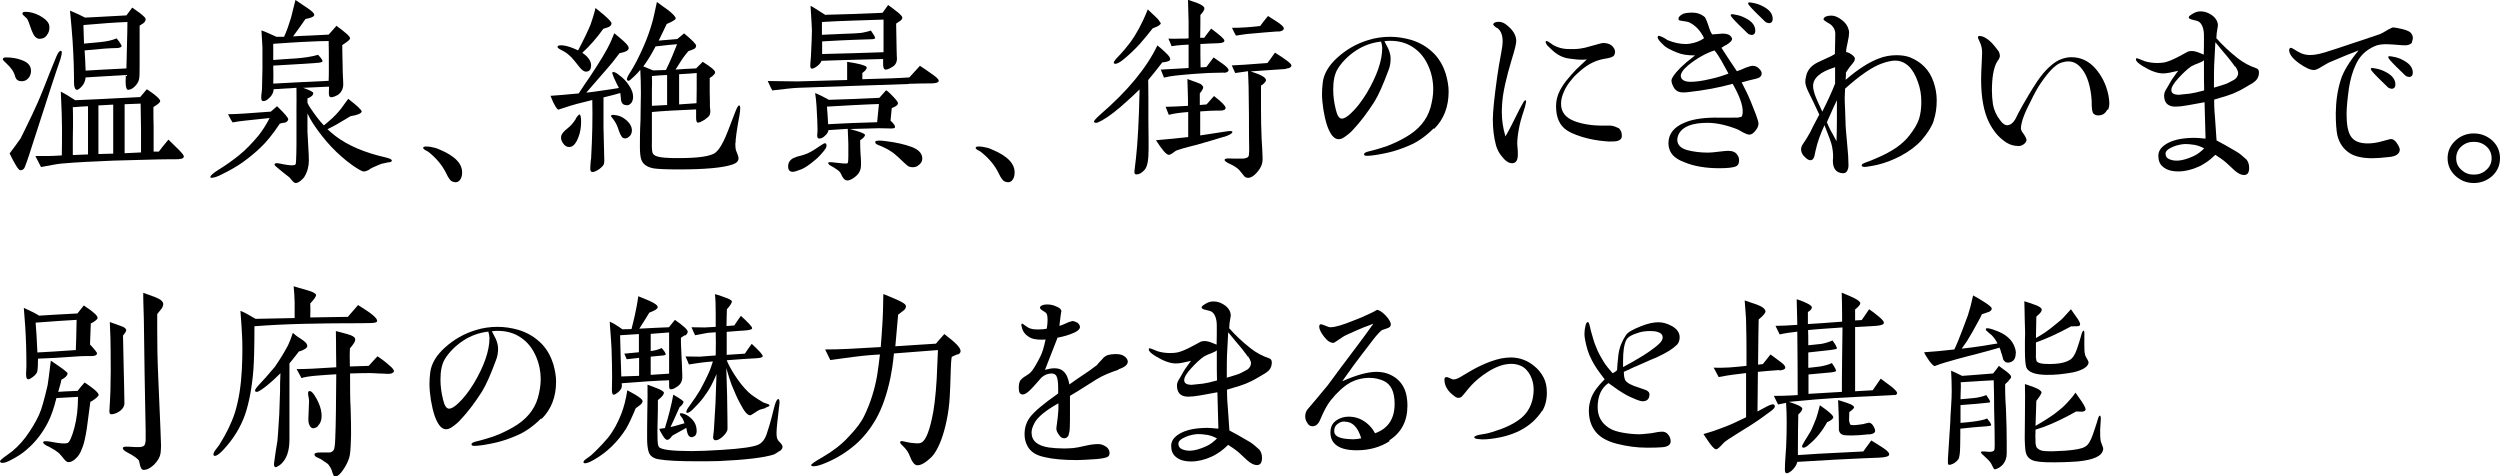 <?xml version="1.0" encoding="UTF-8"?>
<svg id="_レイヤー_2" data-name="レイヤー 2" xmlns="http://www.w3.org/2000/svg" viewBox="0 0 124.98 23.82">
  <g id="text">
    <g>
      <path d="M1.43,3.89c-.09.12-.2.17-.34.17-.18,0-.28-.07-.33-.23-.06-.24-.21-.45-.43-.65-.13-.12-.19-.19-.19-.21,0-.07.05-.1.16-.1.28,0,.55.04.8.14.3.11.45.28.45.53,0,.14-.04.26-.13.37ZM3.03,2.93c-.11.31-.27.79-.48,1.43-.23.7-.55,1.71-.97,3-.07.22-.17.55-.33.97-.04.13-.14.19-.24.18-.08,0-.26-.28-.53-.84.14-.17.31-.42.55-.75.06-.12.25-.5.57-1.17.16-.33.38-.82.64-1.48.13-.34.32-.82.58-1.45.08-.19.16-.28.21-.28.04,0,.06.03.06.09s-.02.16-.06.29ZM2.34,1.77c-.09.12-.22.17-.36.17-.17,0-.29-.14-.39-.4-.13-.37-.2-.57-.25-.62-.01-.01-.05-.04-.13-.12-.06-.05-.09-.08-.09-.12,0-.06.05-.09.15-.09.22,0,.45.06.69.18.24.13.4.26.47.41.03.05.04.13.04.2,0,.15-.04.27-.14.39ZM8.96,7.96c-.23,0-.6,0-1.09.01s-1.23.03-2.2.06c-.98.04-1.86.08-2.63.15-.21.02-.54.09-.99.17l-.28-.55h.6c.16,0,.4-.01.72-.03.01-.43.01-.88.01-1.35,0-.39-.02-1-.06-1.84.18.09.42.23.72.43.72-.03,1.81-.08,3.25-.16.07-.08.18-.21.33-.39.09.05.21.15.37.26.2.16.3.27.3.33,0,.07-.12.17-.34.3v.5c0,.23.01.39.01.48,0,.01,0,.43,0,1.25h.26c.11-.15.26-.34.48-.6.14.14.28.27.42.41.23.22.35.37.35.42,0,.09-.08.14-.24.14ZM7.2,1.14c-.07.05-.15.09-.22.14v1.46c0,.24,0,.4,0,.46,0,.4,0,.65-.03.77-.03.12-.09.23-.21.35s-.23.17-.34.17c-.07,0-.12-.14-.12-.4,0-.05,0-.16.01-.34-.42.03-1.09.06-2.01.12-.02.23-.13.42-.31.56-.05.04-.08.06-.12.06-.09,0-.15-.12-.15-.36v-.22c0-.26-.01-.88-.07-1.85-.02-.34-.07-.85-.13-1.53.33.14.57.25.75.35.14-.01.34-.02.6-.03.47-.03.97-.05,1.47-.08l.29-.39c.13.09.25.18.38.27.2.16.29.25.29.3,0,.08-.03.15-.11.2ZM4.4,7.72v-2.41c-.26.01-.51.03-.76.05.01.13.01.46.01,1.01,0,.04-.01.27-.01.69v.69l.76-.03ZM4.19,1.25l-.02.02c.01.2.02.5.03.91.07-.01.31-.03.85-.08.28-.03.54-.08.78-.18.08.09.17.21.25.37,0,.06-.06.09-.19.11-.22.01-.47.01-.66.03l-1,.09c.02.31.04.65.05,1.01.44-.03,1.12-.06,2.04-.11l.03-1.27c.01-.37.02-.72.02-1.05-.56.02-1.29.07-2.18.15ZM5.66,5.23l-.74.04v2.43l.74-.02v-2.45ZM7.05,7.61v-1.12c0-.29-.01-.73-.02-1.31l-.8.03v2.45l.82-.04Z"/>
      <path d="M14.22,6.13c-.07.01-.16.03-.23.05-.36.54-.68.93-.97,1.2-.28.27-.59.52-.91.75-.29.2-.62.39-.99.57-.24.13-.43.19-.55.19-.03,0-.04-.01-.05-.02-.03-.06.1-.2.43-.4.37-.23.69-.46.99-.7.35-.28.67-.62.98-.99.2-.25.39-.55.56-.88-.07.01-.48.05-1.23.13-.28.03-.49.06-.62.09-.03-.03-.11-.17-.23-.41.32,0,1.03-.04,2.14-.13.07-.06.18-.16.31-.27.39.37.57.59.56.66-.02.08-.08.14-.19.17ZM19.43,8.11c-.21.05-.32.07-.33.07-.03.01-.2.07-.48.2-.07.03-.14.08-.21.13-.11.05-.19.07-.25.06-.07-.01-.24-.1-.53-.3-.76-.54-1.42-1.24-1.99-2.11-.09-.14-.18-.3-.27-.49v.9c.01.14.02.39.04.74.02.3.03.55.03.72,0,.28-.07.56-.23.82-.03.05-.11.13-.21.21-.1.07-.19.1-.24.09-.04-.01-.11-.06-.18-.15-.03-.04-.07-.08-.12-.14-.14-.1-.29-.23-.48-.38-.19-.15-.27-.23-.26-.26.02-.05.07-.07.16-.06.09.01.18.03.27.05.36.07.56.07.61.02.03-.03.04-.09.04-.19.01-.19.02-.51.02-.78v-1.84c.01-.22,0-.57,0-1.03l-1.14.07c-.01.16-.07.29-.2.42-.14.14-.25.19-.35.17-.05-.01-.07-.07-.07-.18,0-.04,0-.13.02-.25s.02-.22.02-.29l.02-.91v-1.05c0-.06-.02-.35-.05-.85.18.06.42.17.75.32h.38c.14-.3.25-.63.35-.96.02-.07.09-.37.22-.88.12.08.33.22.61.41.22.15.34.26.33.34-.01.08-.16.15-.44.2-.14.2-.34.49-.62.87.09-.01.2-.01.29-.02.28-.01.78-.03,1.49-.07l.39-.44c.45.33.67.52.68.62.01.06-.13.18-.39.34,0,.28.01.65.02,1.1,0,.04,0,.39.02.6.01.22.01.24.01.26,0,.25-.12.44-.28.54-.19.1-.32.14-.39.09-.03-.02-.05-.09-.05-.21,0-.04,0-.1.01-.3-.51.02-.96.04-1.3.06.35.12.51.21.51.26,0,.1-.09.2-.29.27,0,.07,0,.15,0,.22.02.05.05.11.08.16.27.41.51.73.74.97.13-.1.26-.22.42-.36.05-.05.22-.2.45-.49.08-.11.19-.27.35-.48.45.35.67.56.67.63,0,.09-.19.18-.56.24-.14.08-.37.22-.69.41-.12.06-.26.15-.46.24.13.12.26.23.4.34.62.47,1.45.83,2.51,1.07.21.05.31.1.31.16,0,.04-.05.07-.15.09ZM16.45,2.05c-.22,0-.69.01-1.4.05-.28.01-.75.05-1.39.09v.81c.23-.02.61-.05,1.13-.08.4-.03.77-.08,1.11-.18.17.18.24.28.22.33s-.15.07-.38.08c-.16.01-.46.03-.89.06-.25.01-.65.04-1.19.07.01.38.01.68,0,.9.25-.01.69-.04,1.32-.07l1.45-.07c.01-.2.01-.41.01-.62,0-.66,0-1.11-.01-1.38Z"/>
      <path d="M22.94,9.05c-.09.08-.22.08-.36.01-.07-.04-.17-.17-.27-.39-.2-.41-.5-.77-.91-1.09l-.15-.08c-.07-.05-.11-.09-.09-.13.02-.05.14-.06.35-.03.18.03.33.07.45.13.8.33,1.18.73,1.14,1.22-.01.16-.06.27-.16.37Z"/>
      <path d="M31.56,5.14c-.06.09-.15.13-.25.12-.14-.01-.23-.08-.26-.24-.01-.08-.02-.21-.04-.37-.18.05-.45.13-.84.22v1.49c0,.21.01.49.02.84.01.36.02.63.02.83,0,.07-.01.14-.02.17-.03.08-.12.17-.24.26-.14.09-.24.14-.33.14-.07,0-.11-.05-.11-.15,0-.06,0-.15.01-.26.01-.14.02-.23.03-.26.03-.54.05-1.04.06-1.52.01-.48.01-.96,0-1.41-.59.14-1.04.26-1.35.37-.1.03-.2.06-.25.08-.05.02-.08.03-.09.03-.06,0-.21-.19-.4-.69.31-.02.79-.06,1.41-.12.09-.14.19-.28.29-.44.14-.2.35-.5.62-.93.2-.31.38-.61.52-.87.14-.26.25-.51.35-.77.26.22.42.35.47.4.17.16.25.26.25.34,0,.12-.15.2-.46.26-.25.34-.47.61-.66.82-.22.26-.55.64-1,1.15.15-.01.26-.03.35-.04.52-.07.96-.14,1.28-.19-.07-.14-.16-.31-.26-.54-.06-.15-.08-.23-.07-.24.01-.01.03-.02.05-.02.07,0,.17.05.3.16.18.13.36.3.51.55.12.18.18.36.18.53,0,.12-.03.22-.09.31ZM30.46,1.34s-.13.05-.3.1c-.31.44-.66.84-1.05,1.2.3.2.45.42.44.65-.01.19-.08.28-.24.29-.11.01-.22-.07-.36-.25-.18-.23-.31-.39-.39-.47-.14-.14-.28-.25-.44-.33-.17-.08-.25-.14-.25-.18,0-.07.09-.1.28-.08.24.03.48.12.75.25.3-.57.51-1.01.63-1.31.08-.24.17-.5.24-.81.2.17.39.31.56.47.16.15.24.25.24.29,0,.07-.03.13-.11.17ZM28.92,6.85c-.13.34-.28.5-.46.5-.12,0-.21-.05-.29-.16-.08-.1-.13-.21-.12-.33,0-.14.12-.29.33-.45.14-.11.26-.24.39-.44.03-.08.09-.17.19-.25.06,0,.09.12.09.36,0,.28-.04.54-.13.77ZM31.49,6.79c-.07.08-.15.13-.24.13-.05,0-.1-.02-.14-.05-.06-.07-.14-.22-.21-.45-.05-.16-.13-.3-.22-.43-.09-.12-.15-.19-.14-.2.02-.04.08-.06.2-.04.19.02.36.09.5.2.24.18.36.38.35.6-.01.09-.04.18-.1.25ZM36.76,7.15c0,.17.01.28.03.36.01.01.03.08.08.2.03.07.05.15.05.2,0,.14-.09.24-.29.31-.48.17-1.39.25-2.72.25-.6,0-1.01-.02-1.22-.05-.34-.06-.55-.21-.63-.44-.05-.14-.07-.36-.07-.66s0-.75.03-1.32c0-.58.02-1.02.02-1.31,0-.41-.01-.81-.03-1.2-.09.12-.21.24-.34.36-.13.13-.21.19-.25.19-.05,0-.08-.03-.08-.08,0-.06.06-.19.18-.37.22-.34.43-.76.65-1.26.17-.38.33-.82.47-1.33.03-.1.09-.41.2-.9.18.14.36.26.54.39.26.2.4.35.4.44-.01.05-.16.15-.45.27-.08.18-.22.45-.4.83.21-.02.53-.05.93-.08.07-.06.19-.16.34-.28.4.33.6.54.6.61,0,.08-.04.15-.13.18-.09.04-.18.07-.26.1-.09.11-.21.25-.34.45-.15.24-.25.4-.3.47.22-.02.57-.04,1.03-.06l.33-.33c.41.26.62.43.62.52,0,.08-.09.18-.27.29,0,.17,0,.4,0,.7.01.33.01.56.01.7,0,.03,0,.07.01.13.01.06.01.12.01.15,0,.06-.01.13-.04.18-.03.06-.12.14-.25.23-.15.09-.25.14-.33.14-.06,0-.09-.08-.09-.24v-.42c-.97.04-1.7.08-2.21.13v1.44c-.01.36,0,.58.06.65.07.13.38.2.9.21,1.06.02,1.75-.04,2.1-.2.17-.07.35-.29.53-.66.11-.22.29-.69.56-1.4.09-.24.16-.37.21-.37.07.01.07.17.02.48-.14.75-.2,1.21-.2,1.41ZM32.78,2.31c-.22.42-.43.76-.62,1.01.12.05.29.12.49.2.16-.01.37-.01.64-.02.2-.4.38-.83.56-1.29-.24.02-.6.05-1.07.11ZM33.35,3.75c-.22.01-.47.02-.76.05.01.19.01.43,0,.72,0,.41,0,.66,0,.77l.76-.04v-1.5ZM33.95,3.71v1.51c.3-.02.6-.04.87-.06.01-.36.01-.86.01-1.51-.2.02-.49.04-.88.06Z"/>
      <path d="M45.42,4.2l-2.68.09-2.84.1c-.3.01-.74.07-1.29.13-.03-.04-.11-.2-.23-.47.87.01,1.36.02,1.48.02l2.49-.07v-.4c0-.29,0-.46,0-.51.6.09.91.18.96.25.01.01.02.03.02.05,0,.05-.07.15-.22.26,0,.1,0,.21,0,.31,1.19-.03,1.97-.06,2.35-.09l.53-.58c.16.11.4.26.71.49.16.12.23.21.23.25,0,.09-.13.14-.38.14-.22,0-.6,0-1.12.02ZM41.21,7.52c-.16.19-.3.35-.44.46-.29.25-.53.41-.7.48-.21.08-.36.13-.43.13-.16,0-.24-.09-.24-.27,0-.15.05-.26.16-.35.05-.05.16-.09.29-.14.21-.05.33-.09.36-.1.22-.07.46-.21.73-.4.17-.12.27-.17.3-.17.05,0,.08.04.08.12s-.04.15-.12.24ZM45.01,1.04c-.07.05-.15.09-.21.14.01.43.01.8.02,1.11,0,.39.02.61.02.64,0,.14-.04.25-.13.34-.05.05-.14.1-.25.16-.12.05-.19.06-.23.04-.05-.03-.08-.12-.08-.25,0-.03,0-.12,0-.15v-.12l-1.52.04c-.6.02-1.11.03-1.56.05-.03.08-.09.17-.21.26-.12.09-.21.14-.29.13-.05-.01-.07-.08-.06-.23.01-.09.02-.22.03-.38.03-.64.05-1.07.05-1.31,0-.04-.02-.45-.07-1.22.11.05.35.21.73.45.39-.01.85-.02,1.38-.04.33-.01.83-.03,1.49-.06.06-.09.16-.22.28-.39.12.09.29.21.49.37.15.13.22.21.22.26s-.03.1-.1.16ZM44.58,5.41l-.06.62c.17.16.24.26.22.34-.01.05-.13.06-.33.05-.28-.01-.44-.01-.47-.01-.3.01-.8.02-1.46.04.49.13.75.22.76.29.01.07-.07.16-.24.27,0,.27.01.5.02.68.03.36.03.6.01.71-.04.23-.2.42-.48.57-.12.06-.22.07-.3.02-.07-.04-.13-.13-.18-.24-.05-.13-.13-.21-.21-.26-.04-.03-.12-.08-.21-.14-.2-.09-.27-.17-.24-.22.01-.03.13-.03.35,0,.09.01.22.02.38.04.14.01.21.01.24-.02.02-.03.03-.15.03-.35v-.59c0-.16-.02-.42-.03-.77-.22.01-.54.03-.96.06-.01.08-.06.18-.16.27-.12.12-.22.17-.33.15-.03,0-.06-.03-.07-.08-.01-.03-.01-.09,0-.17.01-.1.01-.14.01-.16,0-.28-.02-.68-.05-1.2-.01-.22-.04-.44-.07-.66.07.03.19.08.33.15.07.04.2.1.36.19l1.17-.04,1.35-.06.34-.38c.11.07.23.19.38.35.15.16.22.26.21.31,0,.07-.09.15-.28.22ZM44.16.98l-1.53.05c-.58.02-1.09.04-1.54.07,0,.18,0,.4,0,.64.24-.01.62-.03,1.11-.05.33-.01.59-.02.8-.04.12-.01.29-.05.54-.12.14.2.21.32.21.37,0,.03-.04.05-.14.06-.2.01-.49.02-.89.03-.37.01-.9.04-1.62.08v.63c.34-.01.85-.02,1.55-.04l1.52-.05V.98ZM43.94,5.2c-.22,0-.68.03-1.36.06-.33.02-.74.04-1.24.07.02.21.04.5.06.88.28-.01.68-.04,1.22-.06.5-.02.91-.03,1.23-.04l.09-.91ZM45.88,8.29c-.07.05-.16.07-.25.07-.12,0-.23-.03-.31-.12-.13-.1-.35-.34-.63-.57-.12-.09-.33-.23-.61-.35l-.22-.09c-.09-.05-.12-.09-.1-.15.02-.06.21-.07.56-.02.49.06.91.16,1.24.28s.5.29.54.5c.03.18-.04.33-.2.43Z"/>
      <path d="M50.56,9.05c-.09.08-.22.08-.36.01-.07-.04-.17-.17-.27-.39-.2-.41-.5-.77-.91-1.09l-.15-.08c-.07-.05-.11-.09-.09-.13.02-.05.14-.06.35-.03.18.03.33.07.45.13.8.33,1.18.73,1.14,1.22-.01.16-.06.27-.16.37Z"/>
      <path d="M58.12,3.1c-.28.37-.52.66-.72.9,0,.12.01.43.01.94v1.03c0,.44.01.78.01,1.02v.47c0,.54-.06.88-.2,1.03-.14.16-.27.23-.41.23-.07,0-.1-.04-.1-.14,0-.02.03-.25.08-.68.08-.71.15-1.86.18-3.43-.19.19-.4.38-.62.58-.48.44-.9.77-1.26.97-.14.07-.23.12-.28.12-.07,0-.12-.02-.12-.06,0-.05.1-.16.3-.34,1.38-1.19,2.33-2.34,2.87-3.47.11.08.24.2.41.36s.24.26.23.34-.14.12-.38.15ZM57.64,1.4c-.22.28-.45.56-.67.81-.26.28-.54.55-.84.79-.17.13-.29.19-.37.19-.05,0-.08-.02-.08-.07,0-.03.07-.14.23-.3.23-.24.43-.48.61-.72.28-.39.58-.92.86-1.63.09.08.23.22.43.41.07.06.15.16.22.28,0,.07-.13.16-.39.25ZM61.17,6.84c-.3.09-.63.2-1,.3-.26.07-.51.15-.78.21-.15.04-.34.09-.57.17-.03.01-.08.05-.18.12-.09.07-.16.1-.21.1-.12,0-.33-.24-.64-.73.63-.05,1.17-.11,1.61-.16v-1.25c-.39.03-.7.07-.97.14-.03-.07-.08-.21-.16-.4.33-.01.69-.02,1.12-.05,0-.2,0-.43-.01-.68l-.02-.66.52.19c.18.06.27.15.27.24,0,.04-.05.14-.17.29v.58c.13-.01.24-.02.34-.03.01-.01.13-.15.37-.42.39.3.58.5.58.59,0,.09-.09.14-.28.14s-.37,0-.52.01l-.47.03v1.2c.48-.07.87-.13,1.18-.18.17-.03.27-.04.31-.04.07,0,.12.01.12.04,0,.08-.15.17-.44.26ZM61.19,3.63c-.34.01-.61.01-.81.02-.35.02-.88.05-1.63.13-.2.02-.39.06-.56.1-.03-.07-.08-.21-.16-.4.03,0,.49-.03,1.39-.08v-1.17l-.34.02c-.16.01-.33.03-.51.06-.03-.08-.08-.21-.16-.38.16.01.37.01.64,0,.12,0,.24,0,.37-.01v-.85c0-.08-.01-.44-.03-1.08.22.07.37.13.46.16.24.09.36.19.36.26.01.07-.06.19-.2.34,0,.26,0,.64-.01,1.14h.2c.07-.1.19-.26.35-.46.44.33.66.52.66.6s-.09.12-.29.13c-.28.01-.59.02-.91.04v.58c0,.27.01.47.01.59l.29-.02c.07-.1.2-.26.36-.48.16.12.32.22.47.33.19.14.28.24.28.31-.01.07-.08.12-.23.13ZM64.27,3.45c-.39.03-.98.06-1.75.12.51.16.77.3.77.44,0,.06-.08.16-.25.27v1.2c0,.47.01.96.03,1.44,0,.07.01.25.03.51.01.2.02.37.02.48,0,.13-.01.22-.03.28-.04.15-.13.29-.26.44-.16.18-.3.26-.44.26-.08,0-.16-.03-.21-.11-.05-.07-.12-.14-.17-.21-.09-.13-.25-.24-.47-.35-.22-.09-.33-.18-.32-.23.01-.05.07-.07.21-.07.07,0,.18.01.32.01h.33c.2,0,.32-.05.35-.15,0-.05.02-.14.02-.26,0-.15-.01-.4-.01-.77,0-.54,0-1.33-.02-2.41,0-.16-.02-.41-.03-.78-.23.03-.44.06-.64.09-.03-.07-.09-.2-.17-.38.22-.01.81-.04,1.78-.12.07-.09.2-.26.38-.52.54.34.82.55.82.64,0,.08-.09.15-.27.16ZM63.88,1.57c-.34.03-.85.06-1.55.13-.06.01-.24.03-.54.08-.05-.08-.12-.21-.2-.39.15,0,.36,0,.64-.02.23-.01.48-.04.77-.07.08-.12.21-.28.39-.5l.44.28c.23.15.35.26.35.34,0,.08-.09.15-.29.16Z"/>
      <path d="M71.67,6.42c-.39.39-.79.67-1.21.85-.37.16-.72.28-1.07.36-.41.09-.75.15-1.01.16-.13.01-.19-.02-.19-.08,0-.05.06-.09.19-.13.39-.09.69-.19.91-.26.35-.13.67-.28.98-.46.65-.37,1.06-.86,1.24-1.47.09-.33.14-.63.14-.92,0-.44-.09-.86-.28-1.25-.2-.42-.48-.72-.85-.93-.28-.16-.62-.25-1.03-.25-.1,0-.2.01-.28.02.08.16.15.29.2.39.07.17.11.33.11.47,0,.21-.03.41-.11.6-.26.7-.49,1.23-.71,1.58-.33.51-.68.99-1.09,1.42-.09.1-.23.22-.41.34-.1.07-.2.1-.28.1-.22,0-.41-.22-.57-.67-.08-.24-.14-.5-.19-.8-.04-.28-.07-.55-.07-.77,0-.19.01-.4.04-.62.06-.43.31-.85.75-1.24s.92-.67,1.5-.85c.37-.12.75-.17,1.11-.17.35,0,.69.05,1.04.15.47.14.86.38,1.19.72.26.28.44.61.56.99.09.33.14.61.14.87,0,.77-.24,1.39-.72,1.87ZM69.03,2.08c-.45.05-.86.2-1.23.44-.41.27-.72.59-.93.93-.15.25-.22.59-.22,1.02,0,.32.04.65.13,1.01.07.3.17.45.3.45.12,0,.27-.09.46-.27.27-.25.52-.58.77-.98.52-.87.79-1.64.79-2.28,0-.09-.02-.2-.06-.33Z"/>
      <path d="M76.22,5.39c-.03.09-.06.22-.12.38-.05.17-.12.4-.17.68-.06.32-.08.57-.08.75,0,.05.01.14.02.25s.01.21.01.27c0,.29-.09.44-.29.44-.17,0-.34-.12-.51-.34-.15-.18-.24-.37-.29-.55-.11-.4-.16-.83-.16-1.3,0-.37.07-1.08.22-2.15.05-.36.12-.76.2-1.19.05-.24.07-.43.07-.56,0-.3-.08-.52-.24-.65-.07-.03-.16-.09-.23-.18,0-.09.09-.15.28-.15.14,0,.28.06.43.19.29.24.44.49.44.78,0,.12-.07.42-.23.93-.26.87-.43,1.59-.47,2.14-.02.22-.02.4-.02.51,0,.37.06.77.18,1.18.15-.25.38-.7.7-1.35.04-.07.1-.18.18-.33.05-.09.09-.14.14-.12.03.01.01.13-.05.35ZM80.51,7.08c-.39-.02-.76-.07-1.1-.15-.45-.11-.81-.24-1.07-.41-.37-.24-.55-.64-.55-1.22,0-.26.06-.52.2-.79.12-.22.25-.41.4-.58.09-.12.23-.26.41-.46.11-.1.28-.27.53-.5-.18.02-.36.02-.54,0-.26-.03-.45-.05-.57-.09-.24-.07-.45-.21-.63-.38-.05-.05-.14-.13-.24-.23-.05-.07-.08-.13-.08-.17,0-.03.01-.05.04-.05s.07.02.12.05c.05.04.13.09.23.16.22.12.45.18.68.19.22.01.44.01.65-.02.15-.02.34-.06.56-.13.33-.09.53-.15.58-.15.26,0,.44.08.54.24.05.07.07.14.07.21,0,.06-.02.12-.05.17-.04.07-.2.13-.48.17-.42.07-.81.26-1.17.57-.19.16-.34.3-.44.43-.19.22-.33.43-.41.63-.09.2-.15.4-.15.6-.01.43.23.72.68.89.38.14.84.22,1.4.22h.41c.08.01.18.03.28.08.06.03.11.04.14.07s.06.07.09.14c.03.07.04.15.04.24-.01.2-.21.28-.58.26Z"/>
      <path d="M87.77,3.94c-.17.04-.4.09-.7.18.1.21.28.52.46.97l.25.63c.09.24.13.39.13.46,0,.1-.04.21-.12.31-.11.16-.22.24-.34.24-.07,0-.18-.04-.29-.1l-.29-.16c-.56-.22-1.06-.33-1.51-.33-.75,0-1.23.18-1.43.55-.05.1-.08.21-.08.31.01.25.18.42.52.51.27.07.62.12,1.03.12.13,0,.3-.02.55-.05.24-.03.39-.04.45-.04.22,0,.38.07.47.23.05.07.07.16.07.25,0,.16-.05.25-.16.3-.15.06-.42.09-.83.09-.68,0-1.28-.1-1.77-.31-.24-.09-.41-.2-.53-.32-.16-.17-.24-.38-.24-.63,0-.45.27-.8.81-1.02.34-.15.83-.24,1.48-.25.24,0,.6.01,1.07,0,.07.01.18-.01.29-.04.03-.04.06-.12.06-.22.02-.35-.16-.83-.5-1.43-.68.19-1.43.33-2.26.42-.09.01-.17.01-.23.01-.2,0-.36-.08-.45-.24-.07-.13-.12-.24-.12-.36,0-.08.08-.22.25-.42.12-.14.28-.3.49-.48.07-.06.22-.18.44-.35-.37,0-.66-.04-.89-.14-.33-.13-.57-.25-.7-.39-.19-.18-.28-.3-.28-.37,0-.05.02-.08.06-.08.03,0,.11.03.23.09.12.07.18.1.19.12.34.14.64.2.9.2.06,0,.13,0,.19-.01.3-.04.56-.14.75-.28-.18-.38-.43-.64-.74-.79-.05-.03-.19-.05-.39-.08-.05-.01-.09-.02-.1-.02-.03-.01-.05-.04-.05-.08,0-.07.05-.14.15-.2.07-.05.16-.08.24-.09.12-.01.21-.02.29-.02.24,0,.46.07.64.23.03.03.12.23.23.58.03.09.07.19.13.28.05,0,.15-.01.27-.02.12-.01.21-.02.26-.02.21,0,.36.05.43.17.03.03.04.07.04.1,0,.07-.09.18-.28.29-.05.02-.14.07-.25.15.18.28.43.67.77,1.17.14-.05.29-.1.45-.18.16-.06.27-.09.35-.09.1,0,.21.04.3.13s.15.18.14.27c-.01.12-.1.21-.3.25ZM86.09,3.09c-.14-.24-.26-.43-.38-.57-.43.14-.87.39-1.3.73-.28.24-.41.43-.38.59.04.17.21.25.49.25.24,0,.57-.04.98-.14.34-.07.64-.17.91-.27-.02-.03-.12-.23-.33-.6ZM87.55,1.74c-.07,0-.15-.03-.21-.1-.16-.15-.3-.29-.45-.44-.24-.24-.37-.39-.37-.44,0-.03.02-.05.07-.05.03,0,.11.01.2.03.16.03.31.08.46.16.34.17.5.38.5.63,0,.15-.07.22-.21.22ZM88.42,1.15c-.07,0-.15-.03-.21-.1-.16-.15-.3-.29-.45-.44-.24-.24-.37-.39-.37-.44,0-.03.02-.05.07-.05.03,0,.1.01.2.03.16.03.31.08.46.16.34.17.5.38.5.63,0,.15-.07.22-.21.22Z"/>
      <path d="M96.67,6.04c-.1.29-.3.61-.6.96-.26.29-.61.56-1.06.8-.39.2-.77.35-1.16.44-.12.03-.29.06-.55.1-.16.02-.23-.01-.23-.08,0-.05.07-.09.23-.15.09-.03.26-.09.48-.19.79-.33,1.35-.71,1.69-1.17.22-.28.38-.55.46-.79.08-.24.12-.53.12-.87s-.05-.67-.17-.99c-.12-.35-.27-.61-.47-.8-.2-.18-.42-.27-.66-.27-.16,0-.38.04-.66.14-.47.16-1.09.58-1.85,1.26,0,.14-.02.3-.02.48,0,.15.01.34.02.57.01.33.02.51.02.57,0,.22.03.6.08,1.11.05.47.07.84.07,1.1,0,.14-.03.24-.1.33-.04.05-.11.07-.18.07-.08,0-.16-.02-.22-.05-.19-.09-.28-.28-.28-.57,0-.03,0-.08.01-.15v-.15c0-.1-.02-.24-.05-.41s-.16-.52-.38-1.07c-.18.39-.35.82-.45,1.29l-.06.28c-.04.12-.11.18-.19.18-.07,0-.16-.04-.25-.13-.15-.13-.22-.26-.22-.41,0-.09.03-.18.08-.25.14-.2.26-.4.37-.6.09-.2.25-.49.46-.89-.11-.24-.21-.45-.29-.62-.06-.12-.13-.27-.24-.49s-.17-.4-.17-.54c0-.08.02-.19.05-.31.07-.28.26-.5.57-.65.14-.06.28-.14.45-.21.17-.07.3-.14.41-.21,0-.26.02-.6.02-1.01,0-.18-.08-.35-.25-.48-.06-.04-.13-.08-.2-.12-.09-.06-.15-.1-.14-.14.04-.12.18-.17.4-.17.16,0,.35.08.56.25.14.12.24.25.29.43.02.05.03.1.03.16,0,.12-.02.27-.07.49-.05.22-.08.38-.08.49.07.01.17.05.27.12.1.07.16.14.17.2,0,.06-.02.13-.06.18-.05.06-.09.13-.15.19s-.13.18-.24.34c0,.03,0,.08,0,.16-.01.07-.01.14-.01.2.62-.54,1.17-.88,1.64-1.06.3-.12.6-.17.9-.17.24,0,.46.03.66.1.6.24.99.65,1.19,1.23.11.31.16.63.16.93,0,.37-.05.7-.15,1ZM91.74,3.36c-.38.12-.65.25-.82.4-.19.16-.28.34-.28.54,0,.12.03.25.08.41.07.2.2.49.38.87.26-.51.48-.99.64-1.4v-.82ZM91.83,5.01c-.09.18-.26.55-.5,1.1.03.08.09.22.18.4.05.08.15.26.3.55.01-.27.02-.63.02-1.07v-.98Z"/>
      <path d="M105.35,5.47c-.09.2-.24.3-.46.3-.09,0-.17-.03-.23-.09-.05-.04-.08-.18-.09-.4,0-.15,0-.29-.02-.45-.06-.56-.2-.97-.37-1.24-.22-.35-.47-.52-.78-.52-.13,0-.26.03-.4.08-.26.1-.58.43-.96.98-.17.24-.35.57-.54.97-.07.14-.18.34-.3.64-.13.32-.17.55-.17.68,0,.07.05.18.16.31.03.05.12.2.12.26,0,.05-.03.12-.1.19-.08.07-.18.12-.29.12-.25,0-.48-.07-.7-.23-.33-.23-.58-.55-.78-.94-.26-.52-.4-1.24-.4-2.15,0-.21.01-.49.03-.85.01-.28.02-.45.02-.5,0-.2-.04-.38-.13-.56-.05-.11-.08-.17-.08-.2,0-.05.03-.07.08-.07.18,0,.39.12.61.34.07.07.19.22.35.43.04.08.06.16.06.23,0,.04-.02.09-.05.15-.06.09-.09.14-.1.15-.17.3-.25.79-.25,1.44,0,.22.02.45.05.67.05.28.17.56.36.8.13.18.25.26.37.25.14-.01.27-.1.39-.3.07-.16.2-.4.38-.72.16-.27.38-.67.72-1.18.38-.56.76-.89,1.07-1.05.2-.09.41-.15.63-.15.46,0,.86.18,1.19.55.33.37.55.81.66,1.33.03.16.05.29.05.41,0,.14-.02.25-.07.35Z"/>
      <path d="M112.66,4.12s-.18.12-.45.27c-.18.11-.37.2-.58.29-.09.04-.41.15-.94.3,0,.45.03.79.05,1.01.02.23.04.58.07,1.03.23.12.58.31,1.03.58.12.07.27.2.47.38.08.1.13.24.13.41,0,.24-.08.36-.26.36-.13,0-.29-.07-.48-.24l-.41-.38c-.16-.14-.34-.26-.54-.39-.17.16-.3.27-.4.34-.16.1-.29.19-.41.24-.37.17-.71.25-1.04.25-.35,0-.6-.08-.78-.24-.15-.13-.22-.3-.22-.54,0-.21.1-.39.33-.55.26-.18.61-.29,1.06-.33.13-.01.26-.02.4-.02.09,0,.28.01.57.04,0-.05-.02-.66-.05-1.82-.24.04-.51.09-.82.15-.27.05-.48.07-.63.07-.13,0-.22-.02-.29-.05-.19-.08-.28-.25-.28-.51,0-.09.03-.19.08-.27.03-.05.12-.19.25-.43.06-.11.19-.28.37-.53-.33.08-.58.13-.75.13-.3,0-.64-.13-1.03-.37-.22-.14-.33-.24-.33-.33,0-.04.02-.06.04-.06,0,0,.02,0,.1.03.07.03.17.06.3.12.2.06.41.09.63.09.13,0,.24-.01.36-.03.18-.04.39-.13.61-.24.18-.09.37-.2.56-.3.05-.02.12-.03.19-.03.11,0,.23.03.38.09.02.01.09.04.22.09.01-.3.01-.52.01-.66v-.3c0-.39-.13-.62-.28-.7-.01-.01-.1-.04-.28-.08-.14-.03-.2-.07-.2-.12s.05-.09.16-.16c.14-.09.28-.15.45-.14.16,0,.32.05.47.14.16.09.26.2.33.34.03.07.05.15.05.22,0,.03-.02.15-.06.37,0,.09-.02.18-.02.27.32.36.67.69,1.08,1.01.28.22.59.38.91.49.09.03.14.09.14.21,0,.2-.08.37-.26.49ZM109.69,7.24c-.17-.03-.33-.04-.46-.04-.18.01-.38.05-.58.13-.26.11-.4.22-.39.37.01.13.07.21.19.26.12.05.26.08.43.07.2-.01.46-.08.77-.22.2-.09.38-.23.54-.39-.12-.07-.28-.14-.49-.18ZM110.18,3.01c-.04.05-.15.1-.3.16-.07.02-.19.07-.34.15-.2.14-.41.34-.64.59-.23.25-.35.45-.35.59,0,.16.12.23.35.24.02,0,.21-.02.58-.06.15-.02.39-.07.71-.16-.01-.21-.01-.71-.01-1.5ZM111.73,3.33c-.06-.09-.15-.21-.26-.35-.06-.08-.18-.22-.35-.42-.07-.08-.19-.23-.37-.45-.03.49-.05.87-.06,1.15-.01.2-.01.57-.01,1.12.09-.03.23-.06.4-.12.14-.04.24-.08.32-.12.18-.09.28-.15.33-.18.1-.08.16-.19.16-.31,0-.07-.05-.19-.15-.34Z"/>
      <path d="M120.59,2.11c-.03.06-.09.1-.18.13-.08.03-.2.03-.34.02-.36-.03-.61-.05-.77-.05-.25,0-.45.03-.61.11-.42.19-.72.48-.91.89-.17.35-.28.75-.35,1.18-.07.51-.12.97-.12,1.33,0,.51.07.88.21,1.09.15.24.43.36.85.36.24,0,.49-.04.76-.12s.38-.1.4-.1c.09,0,.2.06.29.2.09.14.15.24.15.34-.01.2-.19.33-.54.36-.35.04-.63.06-.84.06-.47,0-.85-.08-1.12-.25-.31-.2-.52-.49-.62-.89-.05-.23-.08-.61-.08-1.12.01-.58.08-1.13.25-1.66.13-.42.43-.91.89-1.47-.39.15-.89.35-1.49.61-.05.03-.17.09-.35.2-.18.12-.31.17-.39.17-.19,0-.44-.12-.75-.34-.33-.24-.49-.46-.49-.65,0-.07.03-.12.09-.12.03,0,.14.06.33.18.19.12.39.18.61.18.16,0,.31-.02.49-.06.27-.06,1.2-.37,2.77-.9.14-.04.28-.09.42-.17l.22-.13c.14-.07.23-.12.26-.12.08,0,.23.03.45.08s.36.12.42.17c.09.09.14.21.12.33-.02.09-.04.15-.05.18ZM119.55,4.43c-.07,0-.15-.03-.21-.1-.16-.15-.3-.29-.45-.44-.24-.24-.37-.39-.37-.44,0-.03.02-.05.07-.05.03,0,.1.01.2.03.16.03.31.08.46.16.34.17.5.38.5.63,0,.15-.07.22-.21.22ZM120.42,3.84c-.07,0-.15-.03-.21-.1-.16-.15-.3-.29-.45-.44-.24-.24-.37-.39-.37-.44,0-.03.02-.05.07-.05.03,0,.11.01.2.03.16.03.32.08.46.16.34.17.5.38.5.63,0,.15-.07.22-.21.22Z"/>
      <path d="M124.59,8.8c-.26.23-.57.35-.92.35s-.66-.12-.92-.36c-.26-.24-.39-.54-.39-.88s.13-.64.39-.88c.26-.24.57-.36.92-.36s.66.12.92.35c.26.24.39.54.39.89s-.13.65-.39.89ZM124.3,7.32c-.18-.16-.39-.23-.63-.23s-.44.07-.62.23-.26.36-.26.59.08.42.26.58c.18.17.38.24.62.24s.45-.07.63-.24c.18-.16.26-.35.26-.58s-.08-.43-.26-.59Z"/>
      <path d="M4.52,20.06l-.14,1.06c-.05.43-.12.77-.18,1.01-.04.14-.08.25-.12.34-.05.15-.13.27-.21.37-.18.2-.35.28-.48.26-.06-.01-.15-.09-.26-.24-.12-.14-.19-.22-.24-.25-.07-.06-.22-.16-.43-.27-.22-.09-.32-.18-.3-.24s.17-.06.47,0c.37.07.61.09.74.05.1-.03.22-.29.35-.77.12-.45.18-.97.18-1.54-.22.01-.59.03-1.08.06-.12.49-.26.9-.43,1.23-.26.5-.61.97-1.05,1.34-.23.21-.51.38-.82.54-.16.08-.28.13-.4.13-.07,0-.12-.03-.12-.08,0-.04.12-.15.34-.3.37-.25.67-.55.93-.89.28-.38.51-.76.68-1.13.14-.3.27-.8.43-1.48.03-.16.08-.57.16-1.23.57.38.85.59.84.64-.02.15-.19.25-.31.31-.01.07-.06.28-.16.61.12-.01.44-.03.97-.05.07-.09.19-.24.35-.42.45.3.68.5.7.61.01.07-.12.19-.4.36ZM4.54,16.15l-.04,1.07c.24.26.36.41.35.45,0,.07-.09.13-.25.13h-.33c-.29,0-.79.05-1.49.09-.2.01-.49.02-.88.04,0,.3-.01.52-.04.65-.02.07-.08.16-.2.25-.12.09-.2.14-.26.13-.05-.01-.08-.05-.09-.15-.01-.06-.01-.16,0-.27.01-.15.01-.19.01-.23,0-.73-.02-1.41-.06-2-.02-.24-.04-.55-.07-.92.39.18.64.3.76.39.18-.01.46-.03.83-.05l1.09-.06c.13-.16.23-.28.32-.4.2.14.37.25.5.37.13.1.19.2.19.26,0,.05-.1.14-.31.26ZM1.78,16.13c.03.31.06.81.09,1.49.42-.02,1.06-.06,1.92-.12.01-.25.03-.76.04-1.51-.49.03-1.19.07-2.06.14ZM6.15,16.81c.01.31.02.79.03,1.41.02.72.03,1.38.04,1.94,0,.18-.12.34-.34.46-.12.06-.22.09-.32.09-.07,0-.1-.06-.09-.2.01-.22.04-.54.05-.97.02-.69.02-1.36.01-2.03,0-.33-.01-.8-.04-1.41.09.03.25.09.48.17.12.04.18.07.2.08.08.04.13.09.14.15.01.04-.05.14-.17.29ZM8.07,15.44c-.07.09-.14.18-.21.26v.82c0,.66.01,1.43.05,2.32.02.56.06,1.42.11,2.58.03.79.03.82.03.85,0,.12-.01.24-.02.36-.03.22-.15.43-.34.61-.19.18-.37.26-.54.25-.05-.01-.1-.07-.14-.19-.02-.09-.04-.18-.06-.26-.05-.1-.25-.25-.6-.43-.16-.08-.22-.16-.21-.22.01-.05.11-.07.27-.06.3.02.49.03.57.02.15-.01.24-.05.27-.15,0-.04.02-.09.03-.15.01-.16,0-.7-.02-1.63-.02-.79-.04-2.28-.07-4.47,0-.13-.01-.35-.02-.66-.01-.28-.01-.5-.01-.65.13.04.33.12.61.22.26.1.39.22.39.34,0,.07-.03.15-.09.24Z"/>
      <path d="M18.46,16.15c-.26.01-.65.01-1.14.01-.56,0-1.29.01-2.18.03-.83.02-1.64.06-2.42.12,0,1.02-.02,1.73-.05,2.15-.07.89-.21,1.65-.42,2.27-.22.62-.57,1.2-1.06,1.73-.2.22-.35.33-.45.33-.05,0-.07-.03-.07-.08s.04-.14.12-.24c.05-.07.11-.14.16-.21.36-.57.62-1.1.79-1.62.2-.64.31-1.37.35-2.15s.03-1.36.01-1.73c-.01-.26-.04-.67-.08-1.22.14.05.39.18.76.4l1.95-.04c0-.3,0-.57,0-.79-.01-.27-.02-.54-.05-.8.01.01.24.07.68.2.27.07.42.16.44.23.01.07-.08.21-.29.43.01.16.01.39,0,.7l1.88-.03c.09-.1.26-.3.51-.59.67.41.99.67.95.81-.01.06-.13.09-.34.09ZM14.96,17.55c-.06.09-.23.29-.49.62v3.81c0,.56-.14.96-.42,1.22-.04.04-.12.09-.23.15-.06.02-.1-.01-.12-.08-.01-.04,0-.1.01-.18.03-.24.08-.59.16-1.06.01-.05.04-.49.09-1.3.01-.26.02-.64.04-1.15,0-.26,0-.57.02-.92-.35.35-.66.62-.92.8-.12.08-.21.13-.26.13-.06,0-.09-.02-.09-.07s.08-.16.24-.33c.16-.16.4-.44.75-.85.24-.35.46-.7.66-1.08.07-.14.15-.35.24-.62.08.07.2.18.39.29.23.15.34.26.33.38-.01.09-.15.18-.39.26ZM19.36,18.69c-.05-.01-.2-.01-.44-.02-.18-.01-.32-.02-.43-.02-.33,0-.65.01-.99.02,0,.69,0,1.29.03,1.78.02.54.02.97.02,1.29-.01.4-.02.74-.06,1-.03.18-.11.38-.24.6-.2.33-.36.48-.49.48-.05,0-.08-.03-.1-.09-.03-.06-.05-.13-.07-.2-.05-.14-.12-.24-.19-.33-.01-.01-.13-.09-.35-.24-.07-.03-.14-.07-.21-.1-.07-.03-.12-.08-.12-.15.01-.07.13-.09.29-.09h.47c.05,0,.15-.04.2-.12.04-.05.07-.25.08-.6.03-.66.04-1.72.05-3.19-.33.02-.66.04-1,.07-.35.03-.59.07-.74.12l-.24-.45c.18,0,.45,0,.8-.02.41-.02.81-.05,1.18-.07,0-.24-.01-.51-.01-.8,0-.22,0-.56-.01-1.01.18.05.37.09.56.15.24.06.37.14.4.22.02.07,0,.15-.06.24s-.13.18-.2.26c-.01.21-.01.51,0,.9l.94-.03.44-.48c.14.09.35.24.6.46.18.15.24.25.22.3-.03.08-.14.13-.34.12ZM15.89,21.31c-.08.07-.17.1-.24.1s-.14-.06-.19-.18c-.04-.08-.05-.21-.04-.39.01-.16.02-.42.03-.78,0-.03,0-.09-.02-.19-.02-.09-.03-.15-.03-.19,0-.06.01-.1.04-.12.09-.05.22.07.39.38.14.26.22.5.24.71.03.29-.03.5-.18.64Z"/>
      <path d="M27.05,20.92c-.39.39-.79.67-1.21.85-.37.16-.72.28-1.07.36-.41.09-.75.15-1.01.16-.13.01-.19-.02-.19-.08,0-.05.06-.09.19-.13.39-.09.69-.19.91-.26.35-.13.67-.28.98-.46.65-.37,1.06-.86,1.24-1.47.09-.33.14-.63.14-.92,0-.44-.09-.86-.28-1.25-.2-.42-.48-.72-.85-.93-.28-.16-.62-.25-1.03-.25-.1,0-.2.01-.28.02.08.16.15.29.2.39.07.17.11.33.11.47,0,.21-.03.41-.11.6-.26.7-.49,1.23-.71,1.58-.33.51-.68.99-1.09,1.42-.09.1-.23.22-.41.34-.1.07-.2.1-.28.1-.22,0-.41-.22-.57-.67-.08-.24-.14-.5-.19-.8-.04-.28-.07-.55-.07-.77,0-.19.01-.4.04-.62.06-.43.31-.85.75-1.24s.92-.67,1.5-.85c.37-.12.75-.17,1.11-.17.35,0,.69.05,1.04.15.47.14.86.38,1.19.72.26.28.44.61.56.99.09.33.14.61.14.87,0,.77-.24,1.39-.72,1.87ZM24.4,16.58c-.45.05-.86.2-1.23.44-.41.27-.72.59-.93.93-.15.25-.22.59-.22,1.02,0,.32.04.65.13,1.01.07.3.17.45.3.45.12,0,.27-.09.46-.27.27-.25.52-.58.77-.98.52-.87.79-1.64.79-2.28,0-.09-.02-.2-.06-.33Z"/>
      <path d="M32.01,20.24c-.08.06-.16.12-.23.17-.19.46-.35.8-.48,1.02-.42.66-.96,1.19-1.6,1.55-.2.12-.36.18-.45.18-.05,0-.08-.02-.08-.05-.01-.04.04-.11.15-.18l.22-.16c.2-.18.49-.46.85-.88.29-.36.5-.77.67-1.2.13-.34.23-.72.3-1.18.14.07.28.16.43.24.21.13.32.22.33.29.01.06-.03.13-.1.19ZM34.23,16.76c-.12.07-.18.12-.19.13,0,.09,0,.41.03.92.01.21.03.54.04.99.01.22-.07.4-.23.51-.17.12-.29.17-.37.15-.04-.01-.06-.07-.06-.17v-.28c-.61.02-1.4.07-2.37.15.01.08.01.15,0,.19-.03.14-.14.24-.29.34-.05.03-.08.04-.12.04-.05,0-.08-.08-.08-.25,0-.2.01-.41.01-.61,0-.5-.01-.88-.02-1.14,0-.37-.05-.92-.1-1.65.17.07.38.2.63.38.08,0,.24,0,.46-.01.07-.29.13-.51.16-.66.05-.23.12-.56.18-.98.19.07.38.16.56.23.28.13.42.23.41.33-.01.07-.15.16-.42.26-.12.2-.28.46-.5.8.62-.03,1.11-.06,1.48-.07l.3-.37c.43.3.65.5.64.6-.01.07-.05.14-.14.19ZM31.95,18.79v-.9c-.14.02-.34.04-.62.07-.03-.06-.06-.16-.12-.28.06-.01.3-.03.73-.07v-.91c-.21.01-.52.03-.94.06.01.33.02.7.03,1.13.01.2.02.51.03.93l.88-.03ZM38.96,22.55c-.11.08-.2.14-.27.17-.49.16-1.42.27-2.76.33-.33.01-.7.01-1.11.01-.87,0-1.5-.03-1.89-.1-.26-.04-.43-.16-.5-.36-.05-.16-.08-.38-.08-.66,0-.26,0-.71.01-1.34.01-.56.02-1.01.01-1.37.16.05.3.12.45.17.24.09.37.18.37.23,0,.09-.1.22-.3.37,0,.28,0,.72-.02,1.32-.01.17,0,.35,0,.51,0,.28.02.45.07.51.09.14.64.21,1.63.21.39,0,.9-.02,1.52-.06.98-.06,1.58-.15,1.82-.26.19-.09.33-.27.42-.54.07-.2.2-.61.35-1.24.08-.34.16-.5.23-.5.04,0,.06.05.06.17,0,.04-.01.14-.03.28-.07.6-.12,1.02-.12,1.25,0,.16.02.27.07.35,0,.01.05.06.14.16.06.06.09.13.09.18,0,.07-.05.15-.15.22ZM33.45,18.7c0-.4,0-.79,0-1.17v-.91c-.16.01-.47.04-.92.07v.86c.19-.02.37-.07.55-.15.14.16.2.26.2.31,0,.03-.04.05-.13.06-.14.01-.34.03-.62.06v.91l.92-.06ZM34.64,21.85c-.15.03-.24-.05-.29-.26-.01-.04-.02-.1-.04-.2-.17.09-.39.21-.67.37-.02.01-.06.05-.12.13-.06.07-.12.1-.17.1s-.13-.07-.22-.22c-.07-.12-.14-.23-.17-.33.05-.01.15-.02.28-.04.19-.61.33-1.17.42-1.67.35.2.51.32.51.36,0,.06-.06.16-.2.27-.18.42-.34.75-.45.99.03-.01.06-.01.09-.02.13-.04.33-.09.61-.17-.03-.09-.06-.17-.1-.24-.02-.04-.06-.08-.09-.12-.04-.06-.05-.11-.03-.13.01-.01.02-.01.05-.01.07,0,.17.03.28.09.29.17.46.4.49.68.03.24-.03.38-.19.41ZM38.27,20.4c-.19.05-.22.06-.28.08-.07.03-.16.08-.27.16s-.19.12-.22.12c-.14,0-.3-.2-.5-.59-.14-.25-.27-.56-.42-.92-.09-.24-.18-.53-.27-.85,0,.13.01.36.02.69.01.38.02.61.02.69.02,1.06.02,1.62.02,1.68-.01.09-.08.21-.22.35-.15.14-.27.2-.38.2-.07,0-.12-.05-.12-.16,0-.02.01-.12.04-.36,0-.08.03-.54.08-1.35,0-.09.02-.57.05-1.44-.04.09-.09.23-.18.4-.12.27-.27.49-.4.67-.09.14-.26.35-.53.62-.16.18-.29.25-.35.25-.01,0-.03,0-.04-.02-.01-.01-.01-.02-.01-.03,0-.05.05-.16.16-.3.24-.33.41-.59.53-.79.08-.16.22-.4.38-.75.12-.24.19-.47.26-.68-.22.02-.39.03-.52.05-.18.02-.4.06-.68.1-.03-.09-.09-.22-.17-.4.39.01.63.01.71.01.16-.01.42-.03.8-.06.01-.47.01-.86,0-1.16-.08.01-.22.02-.4.03-.16.03-.37.07-.63.12-.04-.09-.11-.22-.18-.4.38.01.6.01.67.01.23-.01.41-.02.54-.03,0-.3,0-.53,0-.65,0-.45-.01-.78-.04-.98.12.02.27.07.48.15.24.08.37.16.37.21,0,.07-.08.2-.25.39-.01.12-.01.39-.02.84l.39-.03c.07-.12.18-.27.33-.48.38.35.57.55.56.62,0,.06-.12.09-.33.11-.22.01-.54.04-.94.07,0,.22,0,.61,0,1.15.44-.03.75-.05.91-.06.07-.12.19-.28.34-.49.38.35.56.55.55.62-.01.06-.12.09-.32.1-.3.01-.8.05-1.48.1.09.22.22.46.38.71.23.36.46.65.7.88.13.13.38.3.75.52.02.01.08.03.2.07.07.02.11.05.11.08s-.06.07-.18.1Z"/>
      <path d="M47.86,17.71c-.1.05-.2.09-.28.13-.03.16-.04.38-.05.68-.02.72-.04,1.15-.05,1.3-.02.39-.07.81-.17,1.27-.14.65-.33,1.17-.57,1.54-.09.15-.23.28-.39.41-.2.16-.37.23-.51.22-.12-.01-.25-.17-.37-.49-.06-.16-.15-.28-.24-.38-.16-.16-.24-.24-.23-.27,0-.05.03-.07.09-.07.03,0,.12.02.24.05.13.03.27.05.44.06.13.01.22,0,.28-.03.24-.1.44-.63.61-1.56.09-.55.17-1.34.2-2.38.01-.16.02-.39.03-.69-.39.03-1.12.09-2.2.17-.05.54-.12.94-.18,1.24-.18.84-.42,1.52-.73,2.06-.29.5-.63.92-1.01,1.25-.43.37-.9.67-1.44.9-.3.13-.51.19-.65.19-.07,0-.12-.02-.13-.05-.02-.04.17-.18.56-.4.52-.3.96-.64,1.29-1,.41-.42.67-.78.81-1.08.32-.66.52-1.33.64-2.01.05-.3.09-.65.14-1.05-.24.01-.68.04-1.3.12-.27.03-.66.09-1.18.16-.05-.11-.14-.28-.26-.53.37,0,.77-.01,1.18-.03.02,0,.56-.03,1.6-.09.03-.33.05-.7.08-1.12.03-.42.04-.93.05-1.53.18.07.43.17.74.31.09.04.18.09.26.14.08.05.13.1.13.17,0,.07-.04.15-.13.21-.09.07-.18.14-.26.2-.03.3-.07.84-.14,1.58l2.03-.13c.09-.12.24-.27.42-.48.16.14.33.25.48.39.22.19.34.36.33.47,0,.07-.05.13-.15.17Z"/>
      <path d="M55.93,18.48c-.4.13-.79.28-1.14.5-.29.18-.71.46-1.3.81v1.21c0,.25-.01.43-.02.54-.01.05-.03.13-.05.22-.04.09-.11.14-.2.15-.11.01-.2-.05-.28-.17-.09-.12-.14-.23-.13-.34.02-.12.04-.3.07-.55.03-.24.04-.47.03-.69-.63.36-1.03.68-1.19.98-.09.17-.15.33-.15.48,0,.41.28.66.86.75.22.03.48.05.77.05.15,0,.29-.01.45-.02.12-.01.33-.05.63-.12.26-.06.47-.08.63-.08.14,0,.27.05.41.15.09.07.15.18.15.29,0,.07-.02.14-.07.18-.07.06-.27.1-.58.13-.47.03-.79.05-.97.05-.68,0-1.23-.05-1.64-.15-.42-.09-.7-.27-.85-.56-.09-.17-.14-.36-.14-.58,0-.33.09-.61.27-.85.2-.27.67-.67,1.41-1.19,0-.1,0-.2,0-.29,0-.28-.03-.47-.09-.59-.04-.07-.13-.12-.24-.12-.18,0-.36.07-.51.21-.01.01-.14.16-.38.43s-.42.41-.55.41c-.14,0-.2-.1-.2-.33,0-.18.03-.3.09-.39.04-.05.13-.13.25-.2s.21-.14.25-.18c.12-.12.27-.37.47-.76.11-.2.2-.5.28-.89-.07.01-.14.01-.21.01-.28,0-.48-.04-.61-.13-.17-.1-.28-.23-.34-.39-.03-.1-.05-.18-.05-.21,0-.05.02-.08.05-.07,0,0,.06.03.16.11.09.07.18.12.27.14.08.03.2.04.34.04.16,0,.32-.01.45-.04.03-.18.04-.31.04-.43,0-.18-.02-.29-.07-.35-.02-.02-.07-.06-.17-.12-.09-.05-.14-.11-.14-.15,0-.05.04-.09.14-.13.06-.02.14-.03.23-.03.16,0,.34.04.51.13.12.05.19.14.19.2,0,.02,0,.03-.03.18-.01.06-.05.38-.07.56.05-.01.17-.05.34-.13.05-.03.15-.07.3-.11.08,0,.17.03.26.08.08.06.13.14.13.22,0,.09-.09.19-.29.28-.24.11-.51.19-.83.25-.18.45-.39.99-.63,1.61.17-.05.33-.08.47-.08.2,0,.35.05.45.15.16.14.25.36.3.66.24-.17.47-.34.69-.48.16-.1.39-.26.69-.49.05-.07.14-.17.25-.28.08-.11.18-.18.29-.22.12-.03.24-.05.39-.05.21,0,.37.04.48.14.08.07.13.15.13.24,0,.16-.17.29-.49.39Z"/>
      <path d="M63.31,18.62s-.18.12-.45.27c-.18.11-.37.2-.58.29-.09.04-.41.15-.94.3,0,.45.03.79.05,1.01.02.23.04.58.07,1.03.23.12.58.31,1.03.58.12.07.27.2.47.38.08.1.13.24.13.41,0,.24-.08.36-.26.36-.13,0-.29-.07-.48-.24l-.41-.38c-.16-.14-.34-.26-.54-.39-.17.16-.3.27-.4.34-.16.1-.29.19-.41.24-.37.17-.71.25-1.04.25-.35,0-.6-.08-.78-.24-.15-.13-.22-.3-.22-.54,0-.21.1-.39.33-.55.26-.18.61-.29,1.06-.33.13-.01.26-.02.4-.02.09,0,.28.01.57.04,0-.05-.02-.66-.05-1.82-.24.04-.51.09-.82.15-.27.05-.48.07-.63.07-.13,0-.22-.02-.29-.05-.19-.08-.28-.25-.28-.51,0-.09.03-.19.08-.27.03-.05.12-.19.25-.43.06-.11.19-.28.37-.53-.33.08-.58.13-.75.13-.3,0-.64-.13-1.03-.37-.22-.14-.33-.24-.33-.33,0-.04.02-.06.04-.06,0,0,.02,0,.1.03.07.03.17.06.3.12.2.06.41.09.63.09.13,0,.24-.01.36-.03.18-.04.39-.13.61-.24.18-.09.37-.2.56-.3.05-.02.12-.03.19-.03.11,0,.23.03.38.09.02.01.09.04.22.09.01-.3.01-.52.01-.66v-.3c0-.39-.13-.62-.28-.7-.01-.01-.1-.04-.28-.08-.14-.03-.2-.07-.2-.12s.05-.09.16-.16c.14-.09.28-.15.45-.14.16,0,.32.05.47.14.16.09.26.2.33.34.03.07.05.15.05.22,0,.03-.02.15-.06.37,0,.09-.02.18-.02.27.32.36.67.69,1.08,1.01.28.22.59.38.91.49.09.03.14.09.14.21,0,.2-.08.37-.26.49ZM60.34,21.74c-.17-.03-.33-.04-.46-.04-.18.01-.38.05-.58.13-.26.11-.4.22-.39.37.01.13.07.21.19.26.12.05.26.08.43.07.2-.01.46-.08.77-.22.2-.09.38-.23.54-.39-.12-.07-.28-.14-.49-.18ZM60.83,17.51c-.04.05-.15.1-.3.16-.07.02-.19.07-.34.15-.2.14-.41.34-.64.59-.23.25-.35.45-.35.59,0,.16.12.23.35.24.02,0,.21-.02.58-.06.15-.02.39-.07.71-.16-.01-.21-.01-.71-.01-1.5ZM62.38,17.83c-.06-.09-.15-.21-.26-.35-.06-.08-.18-.22-.35-.42-.07-.08-.19-.23-.37-.45-.03.49-.05.87-.06,1.15-.01.2-.01.57-.01,1.12.09-.03.23-.06.4-.12.14-.04.24-.08.32-.12.18-.09.28-.15.33-.18.1-.08.16-.19.16-.31,0-.07-.05-.19-.15-.34Z"/>
      <path d="M69.46,22.06c-.47.3-1.01.45-1.63.45-.24,0-.47-.02-.67-.08-.43-.13-.65-.4-.65-.81,0-.09.01-.18.04-.27.05-.16.16-.28.33-.38.16-.09.34-.14.54-.14.33,0,.62.1.89.31.18.14.32.31.43.52.65-.23.98-.72.98-1.47,0-.6-.18-.98-.55-1.15-.21-.09-.44-.15-.7-.15-.35,0-.68.08-.99.25-.31.18-.63.47-.96.88-.15.19-.33.5-.52.96-.09.22-.22.33-.38.33-.12,0-.2-.05-.26-.16-.07-.09-.11-.21-.11-.33,0-.14.04-.26.12-.36.22-.26.56-.65,1-1.19.22-.28.52-.72.96-1.29.29-.4.76-.99,1.33-1.8-.1.04-.26.11-.47.18-.18.07-.47.2-.87.38-.15.07-.28.16-.42.26-.05.04-.13.08-.22.14-.16.01-.32-.09-.48-.3-.16-.2-.25-.38-.25-.51,0-.07.03-.12.08-.12.03,0,.1.02.22.07.12.05.2.08.26.08.24,0,.63-.12,1.17-.34.22-.08.51-.2.86-.37.2-.09.29-.16.3-.16.09,0,.24.09.42.27.18.19.27.35.27.46,0,.08-.05.15-.15.18-.1.04-.2.07-.29.1-.06.04-.23.2-.46.5-.13.16-.3.41-.55.72-.2.26-.53.7-.98,1.34.7-.31,1.28-.47,1.71-.47.39,0,.71.11,1,.33.27.22.44.51.51.89.03.16.04.32.04.47,0,.77-.3,1.34-.9,1.73ZM67.23,21.07c-.14,0-.26.04-.37.13-.11.08-.16.2-.16.34v.02c0,.21.2.34.61.38.12.01.23.02.35.02.13,0,.25-.02.39-.05-.17-.56-.44-.83-.82-.83Z"/>
      <path d="M77.09,20.54c-.55.84-1.47,1.31-2.77,1.42-.16.01-.29.01-.42-.01-.13-.01-.19-.04-.2-.09,0-.04.07-.08.23-.12.07-.01.19-.03.35-.06.18-.03.43-.12.76-.23.32-.12.61-.26.89-.46.37-.26.61-.63.7-1.1.03-.16.04-.29.04-.41,0-.25-.05-.49-.17-.72-.12-.22-.27-.39-.49-.48-.14-.06-.29-.09-.46-.09-.37,0-.76.14-1.17.4-.35.22-.63.46-.85.7-.14.16-.23.27-.3.36-.03.03-.07.08-.13.15-.05.06-.12.09-.18.09s-.13-.02-.19-.07c-.19-.14-.33-.27-.41-.43-.07-.12-.11-.26-.11-.42,0-.07.03-.12.11-.12.03,0,.09.02.17.06s.14.06.17.06c.12,0,.26-.06.46-.19.29-.18.59-.35.88-.49.38-.18.72-.3,1.04-.37.18-.03.34-.05.48-.05.45,0,.84.15,1.18.43.2.16.35.35.46.56.12.22.17.47.17.77,0,.37-.08.68-.24.93Z"/>
      <path d="M83.82,17.24c-.16.18-.49.39-1.01.63-.04.01-.32.13-.81.35-.16.06-.43.19-.82.37,0,.18.02.3.06.4.07.14.3.27.7.39.07.02.18.06.34.12.12.05.19.13.18.22,0,.22-.12.34-.34.34-.09,0-.25-.05-.47-.15-.22-.09-.45-.21-.7-.38-.12-.07-.29-.21-.54-.38-.36.25-.54.65-.54,1.21,0,.45.19.79.56,1.03.18.12.41.19.69.24.28.05.57.08.83.08.08,0,.21-.01.39-.03.14-.01.3-.03.53-.08.08-.01.16-.02.22-.02.12,0,.22.04.3.14.08.09.13.21.13.34,0,.18-.15.28-.44.3-.19.02-.44.02-.77.02-.45,0-.96-.06-1.5-.2s-.92-.38-1.13-.72c-.17-.26-.25-.58-.25-.94,0-.23.05-.44.12-.63.1-.28.33-.59.67-.93-.29-.37-.51-.68-.65-.97-.09-.18-.16-.34-.2-.48-.05-.15-.09-.33-.13-.53-.02-.12-.03-.21-.03-.29,0-.14.02-.27.05-.4.03-.13.07-.19.12-.19.03,0,.06.05.09.17.03.16.09.38.18.68.05.19.14.39.23.61.07.15.17.33.3.54.1.16.25.35.44.56.05-.03.13-.07.22-.15.01-.19.03-.45.07-.79.05-.37.19-.69.37-.96.09-.15.35-.29.75-.45.35-.14.64-.2.88-.2.21,0,.44.06.69.2.24.14.37.33.37.55,0,.16-.05.29-.16.41ZM82.85,16.59c-.09-.03-.21-.04-.35-.04-.2,0-.39.02-.55.07-.37.11-.58.23-.65.38-.11.22-.16.57-.16,1.04v.31c.33-.17.67-.37,1.03-.59.42-.27.69-.48.82-.62.08-.09.13-.18.13-.27,0-.14-.09-.23-.27-.28Z"/>
      <path d="M88.95,18.5c-.43.03-.79.06-1.07.09,0,.81-.02,1.47-.02,1.98l.45-.24c.22-.12.36-.15.4-.08,0,.03.02.05.02.07,0,.05-.07.14-.21.24-.44.33-.76.55-.94.66-.19.12-.46.29-.83.52-.25.16-.43.27-.55.37-.07.07-.14.14-.2.21-.09.09-.17.15-.22.14-.07-.01-.18-.12-.33-.33-.09-.14-.2-.28-.29-.43.26-.07.6-.18,1.01-.34.28-.1.66-.27,1.12-.5v-2.21c-.22.03-.44.05-.65.08-.16.02-.4.06-.72.12-.02-.03-.1-.19-.25-.47.18.01.43.01.78-.01.29-.02.58-.05.86-.08v-.68c0-.33,0-.84-.02-1.56,0-.2-.04-.55-.07-1.03.2.07.39.13.59.2.29.1.44.23.45.34.01.08-.11.22-.34.41-.01.35-.02,1.1-.03,2.26l.24-.03.38-.48c.12.08.29.22.54.4.14.1.2.19.2.26s-.09.12-.28.14ZM94.72,19.74c-.07.01-.16.02-.24.02l-.78.04c-.45.02-1.11.05-1.98.1-.51.03-1.27.09-2.29.19.45.14.67.25.67.34,0,.07-.06.17-.2.29-.01.41-.02,1.04-.02,1.91v.12c.29-.01.79-.06,1.48-.09l1.79-.09c.08-.12.22-.3.4-.55.14.08.34.21.62.39.2.14.29.24.27.33-.01.07-.19.13-.51.14l-.76.03c-.77.03-1.87.09-3.32.18-.03.16-.14.31-.29.45-.09.07-.17.12-.24.12-.06,0-.09-.06-.09-.19,0-.17.01-.39.03-.66.03-.38.04-.61.04-.68.01-.24.02-.59.02-1.05,0-.3-.01-.62-.03-.94-.09.02-.23.05-.4.08-.05-.09-.12-.24-.21-.43.26,0,.55,0,.85-.02l.34-.02c0-1.19-.01-2.24-.02-3.17-.35.04-.64.08-.88.14-.03-.07-.1-.21-.21-.43.3,0,.66-.02,1.09-.05l-.03-1.28c.12.03.27.09.47.18.2.09.29.17.29.22,0,.07-.06.16-.2.24,0,.2,0,.4,0,.6.38-.02.95-.06,1.71-.12v-.34c0-.4-.01-.77-.02-1.11.12.05.32.13.58.25.23.11.35.21.35.28,0,.06-.08.17-.26.31v.55l.33-.02c.08-.12.21-.29.37-.54.11.07.27.19.49.37.19.16.27.26.24.34-.02.06-.15.1-.38.12-.23.01-.58.03-1.05.06v1.23c0,.25,0,.91,0,1.98.36-.02.65-.04.88-.05.12-.18.26-.38.4-.58.09.07.28.21.55.41.18.15.27.25.27.3,0,.07-.05.1-.12.12ZM91.35,21.09c-.12.22-.25.42-.41.62-.16.2-.33.37-.49.5-.12.12-.22.17-.29.17-.05,0-.07-.02-.07-.07,0-.03.05-.14.15-.3.07-.1.17-.27.3-.49.07-.16.17-.37.26-.62.04-.12.1-.33.18-.64.45.31.67.51.67.6,0,.06-.09.15-.29.24ZM91.24,16.43c-.33.02-.61.05-.85.07.01.26.01.51.01.76.14-.01.36-.04.66-.07.16-.03.35-.08.55-.17.15.2.22.34.22.4,0,.03-.12.05-.34.08-.34.04-.7.08-1.09.12v.77c.32-.03.51-.06.6-.07.22-.04.42-.09.58-.17.14.2.21.34.21.39,0,.03-.09.06-.28.08l-1.1.1v.97l1.67-.1c0-.35,0-.88.01-1.61.01-.8.02-1.33.02-1.61l-.86.06ZM93.44,21.71c-.36.04-.65.06-.88.06-.2,0-.34-.01-.39-.02-.14-.03-.22-.12-.24-.25,0-.18,0-.43-.01-.78-.01-.16-.02-.4-.03-.72.09.03.25.07.47.15.22.07.33.15.33.22,0,.03-.08.12-.24.23,0,.13-.01.34-.01.35-.01.07.02.17.05.27.05.03.15.04.26.03.09-.01.22-.02.4-.05.05-.02.16-.04.29-.07.06,0,.14.05.21.16.07.12.1.2.09.27-.01.08-.11.14-.3.16Z"/>
      <path d="M100.77,17.66c0,.24-.09.4-.28.45-.16.05-.27,0-.35-.15-.02-.07-.04-.2-.11-.37,0-.05-.04-.12-.07-.21-.27.08-.67.19-1.2.33-.29.07-1.6.41-1.96.56-.07.03-.08.03-.09.03-.02,0-.12-.06-.27-.27-.1-.15-.19-.28-.25-.42.43-.03.93-.07,1.51-.14.05-.1.11-.23.17-.38.11-.26.28-.71.51-1.33.08-.24.17-.57.26-.99.14.07.34.19.59.35.22.14.33.24.34.29.01.07-.04.14-.14.18-.06.02-.18.06-.35.12-.08.18-.24.46-.46.86-.06.1-.16.27-.29.49-.06.08-.15.21-.26.37.66-.07,1.26-.17,1.79-.26-.09-.18-.19-.31-.3-.42-.07-.05-.14-.12-.21-.18-.07-.05-.09-.1-.07-.14,0-.01.04-.02.07-.02.07,0,.21.03.41.11.51.18.84.46.97.87.03.09.05.18.05.27ZM100.41,19.05c-.12.1-.17.16-.17.17,0,.24,0,.63.04,1.18.03.68.04,1.26.04,1.71v.56c0,.22-.07.4-.17.52-.03.05-.11.12-.21.19-.12.06-.19.09-.23.08-.03-.01-.07-.08-.14-.23-.05-.12-.16-.23-.31-.37-.16-.14-.24-.22-.23-.26.01-.03.07-.04.19-.03.23.02.24.02.25.02s.16-.01.21-.06c.03-.03.04-.13.04-.28,0-.46-.01-1.07-.03-1.83,0-.3,0-.77-.02-1.41-.37.02-.92.05-1.65.1.01.1.01.25,0,.43-.01.21-.01.35-.01.42l.65-.06c.24-.02.46-.08.64-.15.14.2.2.31.19.35,0,.02-.07.03-.2.04-.14.01-.3.03-.51.05-.16.01-.42.03-.77.06,0,.28,0,.59,0,.89.29-.02.52-.05.68-.07.28-.04.49-.08.65-.15.03.04.07.1.14.18.05.08.07.14.06.17-.01.01-.08.03-.23.04-.45.03-.89.07-1.31.12v.3c0,.39-.01.6-.01.63,0,.3-.04.49-.07.57-.04.07-.13.16-.24.23-.13.07-.22.09-.27.07-.03-.01-.04-.11-.03-.28.05-.71.09-1.33.12-1.87,0-.1.01-.36.04-.77.02-.3.03-.56.03-.76,0-.3-.01-.65-.03-1.02.13.05.3.14.55.26.35-.03.87-.06,1.55-.12.06-.07.16-.2.29-.38.09.07.22.17.39.29.15.12.22.2.22.26,0,.05-.04.1-.12.18ZM104.16,18.43c-.13.07-.3.14-.55.19-.45.08-.89.13-1.32.12-.57-.01-.89-.14-.99-.37-.04-.12-.07-.39-.07-.83v-.49c0-.22.01-.35.01-.38,0-.16-.01-.4-.02-.72-.01-.41-.01-.7-.02-.89.13.04.33.1.59.2.18.07.27.15.28.2.01.06-.03.14-.11.22-.03.03-.08.07-.16.15l-.02,1.07c.16-.09.3-.18.44-.27.22-.15.47-.35.77-.6.07-.05.25-.24.54-.57.08.12.17.24.26.37.14.19.2.31.2.38,0,.07-.05.1-.17.1h-.12c-.06.01-.12.01-.15,0-.72.39-1.31.65-1.77.81v.63c-.01.07,0,.18.03.3.05.08.19.13.4.14.56.03.98-.03,1.25-.19.15-.08.27-.26.37-.55.08-.24.15-.45.2-.64s.09-.28.13-.28c.04,0,.05.09.04.29,0,.09,0,.24,0,.42s0,.36.04.51c.01.04.04.1.09.18.05.08.08.15.08.19,0,.1-.08.21-.25.31ZM103.85,23.07c-.43.03-.93.05-1.53.04-.26-.01-.45-.03-.58-.06-.22-.05-.37-.17-.44-.35-.05-.1-.07-.37-.08-.78,0-.12,0-.45.01-1.01.01-.91.01-1.49,0-1.71.09.03.25.08.46.16.24.09.37.19.37.26,0,.05-.08.19-.26.42,0,.27-.03.69-.04,1.25.42-.24.73-.44.96-.61.19-.15.35-.27.47-.39.12-.12.22-.22.3-.32.05-.05.14-.16.27-.34.09.14.2.28.3.43.16.24.22.38.2.43-.03.06-.09.09-.19.09,0,0-.09,0-.28-.01-.58.33-1.11.58-1.58.76-.09.03-.25.08-.45.15-.01.27-.01.45,0,.55-.01.08,0,.19.05.33.09.12.23.18.41.19.25.02.6.01,1.04-.02.5-.04.83-.1.98-.2.15-.08.27-.28.38-.59.08-.24.16-.46.22-.66.05-.2.09-.3.13-.3.05,0,.06.08.05.24-.02.28-.03.44-.03.47,0,.26,0,.46.04.6.01.03.03.09.07.19.03.07.05.14.04.19-.05.33-.47.52-1.28.6Z"/>
    </g>
  </g>
</svg>